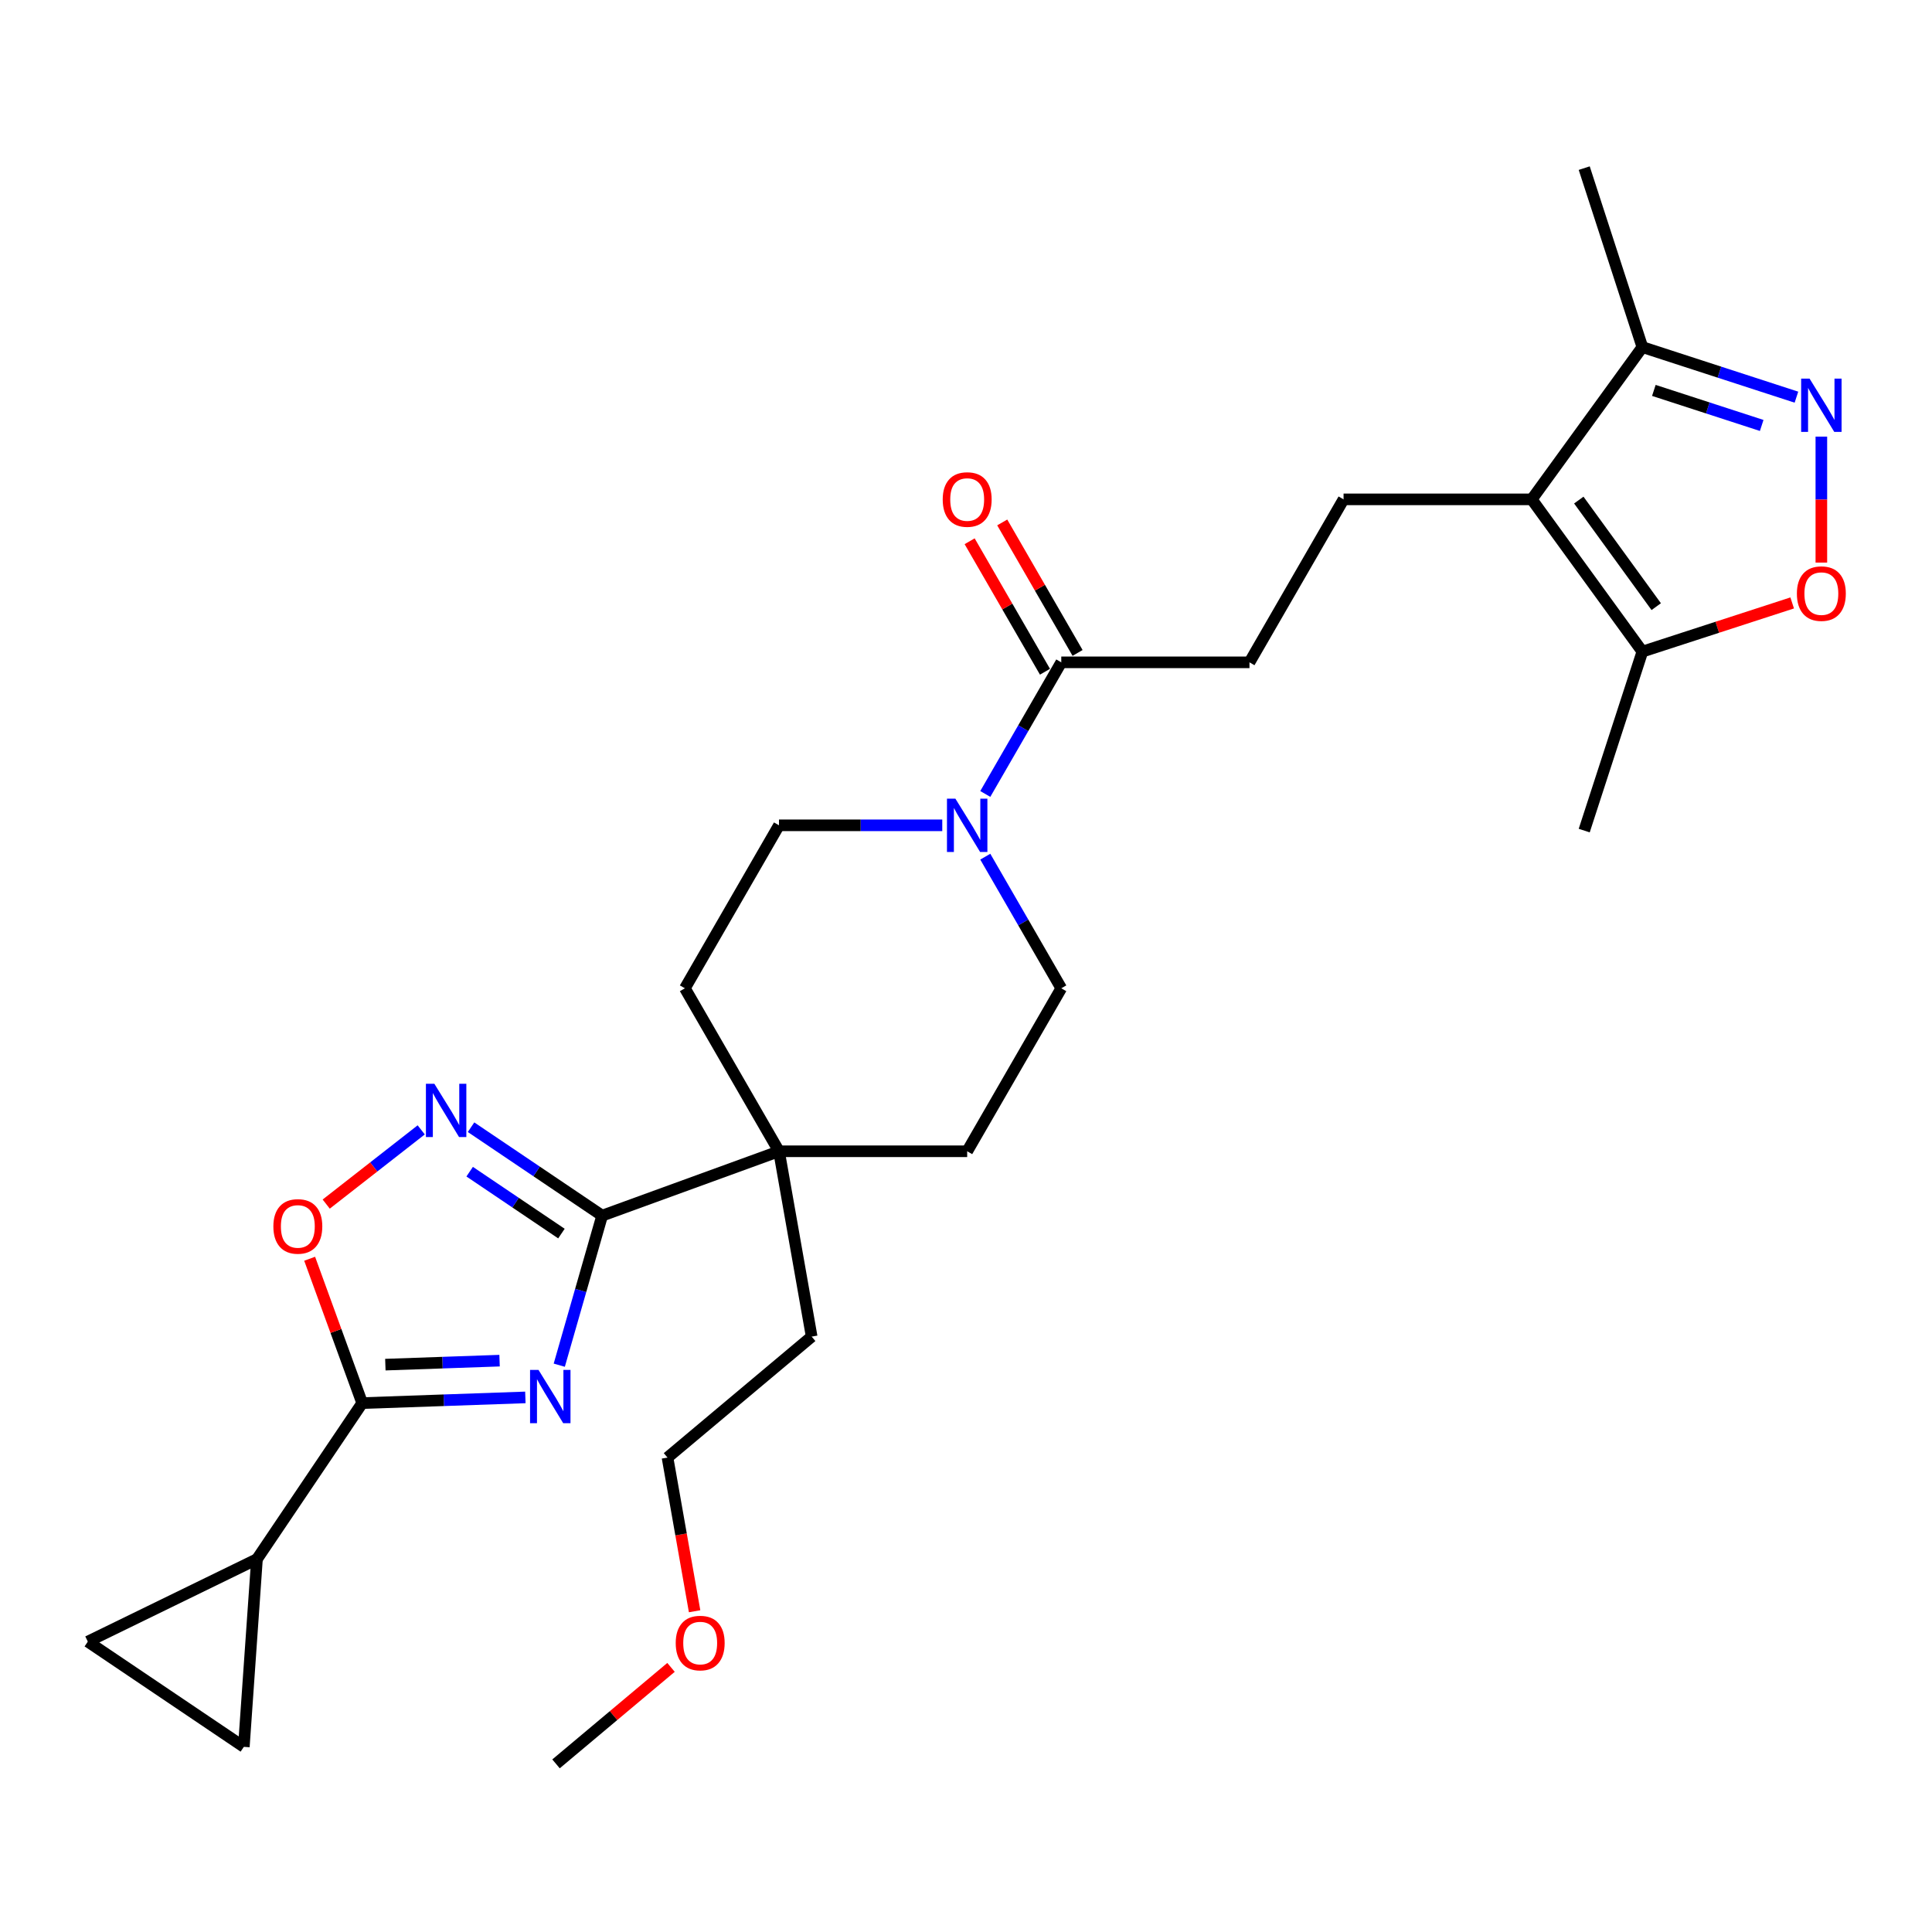 <?xml version='1.0' encoding='iso-8859-1'?>
<svg version='1.1' baseProfile='full'
              xmlns='http://www.w3.org/2000/svg'
                      xmlns:rdkit='http://www.rdkit.org/xml'
                      xmlns:xlink='http://www.w3.org/1999/xlink'
                  xml:space='preserve'
width='1000px' height='1000px' viewBox='0 0 1000 1000'>
<!-- END OF HEADER -->
<rect style='opacity:1.0;fill:#FFFFFF;stroke:none' width='1000' height='1000' x='0' y='0'> </rect>
<path class='bond-0' d='M 289.475,706.618 L 300.573,667.915' style='fill:none;fill-rule:evenodd;stroke:#0000FF;stroke-width:6px;stroke-linecap:butt;stroke-linejoin:miter;stroke-opacity:1' />
<path class='bond-0' d='M 300.573,667.915 L 311.671,629.212' style='fill:none;fill-rule:evenodd;stroke:#000000;stroke-width:6px;stroke-linecap:butt;stroke-linejoin:miter;stroke-opacity:1' />
<path class='bond-1' d='M 271.925,723.297 L 229.699,724.771' style='fill:none;fill-rule:evenodd;stroke:#0000FF;stroke-width:6px;stroke-linecap:butt;stroke-linejoin:miter;stroke-opacity:1' />
<path class='bond-1' d='M 229.699,724.771 L 187.474,726.246' style='fill:none;fill-rule:evenodd;stroke:#000000;stroke-width:6px;stroke-linecap:butt;stroke-linejoin:miter;stroke-opacity:1' />
<path class='bond-1' d='M 258.577,704.27 L 229.019,705.302' style='fill:none;fill-rule:evenodd;stroke:#0000FF;stroke-width:6px;stroke-linecap:butt;stroke-linejoin:miter;stroke-opacity:1' />
<path class='bond-1' d='M 229.019,705.302 L 199.461,706.334' style='fill:none;fill-rule:evenodd;stroke:#000000;stroke-width:6px;stroke-linecap:butt;stroke-linejoin:miter;stroke-opacity:1' />
<path class='bond-2' d='M 311.671,629.212 L 277.742,606.327' style='fill:none;fill-rule:evenodd;stroke:#000000;stroke-width:6px;stroke-linecap:butt;stroke-linejoin:miter;stroke-opacity:1' />
<path class='bond-2' d='M 277.742,606.327 L 243.813,583.442' style='fill:none;fill-rule:evenodd;stroke:#0000FF;stroke-width:6px;stroke-linecap:butt;stroke-linejoin:miter;stroke-opacity:1' />
<path class='bond-2' d='M 290.598,638.498 L 266.848,622.478' style='fill:none;fill-rule:evenodd;stroke:#000000;stroke-width:6px;stroke-linecap:butt;stroke-linejoin:miter;stroke-opacity:1' />
<path class='bond-2' d='M 266.848,622.478 L 243.098,606.458' style='fill:none;fill-rule:evenodd;stroke:#0000FF;stroke-width:6px;stroke-linecap:butt;stroke-linejoin:miter;stroke-opacity:1' />
<path class='bond-12' d='M 311.671,629.212 L 403.204,595.897' style='fill:none;fill-rule:evenodd;stroke:#000000;stroke-width:6px;stroke-linecap:butt;stroke-linejoin:miter;stroke-opacity:1' />
<path class='bond-5' d='M 187.474,726.246 L 173.875,688.886' style='fill:none;fill-rule:evenodd;stroke:#000000;stroke-width:6px;stroke-linecap:butt;stroke-linejoin:miter;stroke-opacity:1' />
<path class='bond-5' d='M 173.875,688.886 L 160.277,651.525' style='fill:none;fill-rule:evenodd;stroke:#FF0000;stroke-width:6px;stroke-linecap:butt;stroke-linejoin:miter;stroke-opacity:1' />
<path class='bond-8' d='M 187.474,726.246 L 133.004,807.001' style='fill:none;fill-rule:evenodd;stroke:#000000;stroke-width:6px;stroke-linecap:butt;stroke-linejoin:miter;stroke-opacity:1' />
<path class='bond-28' d='M 218.02,584.819 L 193.433,604.028' style='fill:none;fill-rule:evenodd;stroke:#0000FF;stroke-width:6px;stroke-linecap:butt;stroke-linejoin:miter;stroke-opacity:1' />
<path class='bond-28' d='M 193.433,604.028 L 168.847,623.236' style='fill:none;fill-rule:evenodd;stroke:#FF0000;stroke-width:6px;stroke-linecap:butt;stroke-linejoin:miter;stroke-opacity:1' />
<path class='bond-3' d='M 792.834,258.467 L 695.427,258.467' style='fill:none;fill-rule:evenodd;stroke:#000000;stroke-width:6px;stroke-linecap:butt;stroke-linejoin:miter;stroke-opacity:1' />
<path class='bond-9' d='M 792.834,258.467 L 850.089,337.272' style='fill:none;fill-rule:evenodd;stroke:#000000;stroke-width:6px;stroke-linecap:butt;stroke-linejoin:miter;stroke-opacity:1' />
<path class='bond-9' d='M 817.183,258.837 L 857.262,314' style='fill:none;fill-rule:evenodd;stroke:#000000;stroke-width:6px;stroke-linecap:butt;stroke-linejoin:miter;stroke-opacity:1' />
<path class='bond-10' d='M 792.834,258.467 L 850.089,179.663' style='fill:none;fill-rule:evenodd;stroke:#000000;stroke-width:6px;stroke-linecap:butt;stroke-linejoin:miter;stroke-opacity:1' />
<path class='bond-4' d='M 929.832,205.573 L 889.961,192.618' style='fill:none;fill-rule:evenodd;stroke:#0000FF;stroke-width:6px;stroke-linecap:butt;stroke-linejoin:miter;stroke-opacity:1' />
<path class='bond-4' d='M 889.961,192.618 L 850.089,179.663' style='fill:none;fill-rule:evenodd;stroke:#000000;stroke-width:6px;stroke-linecap:butt;stroke-linejoin:miter;stroke-opacity:1' />
<path class='bond-4' d='M 911.851,220.215 L 883.941,211.146' style='fill:none;fill-rule:evenodd;stroke:#0000FF;stroke-width:6px;stroke-linecap:butt;stroke-linejoin:miter;stroke-opacity:1' />
<path class='bond-4' d='M 883.941,211.146 L 856.031,202.077' style='fill:none;fill-rule:evenodd;stroke:#000000;stroke-width:6px;stroke-linecap:butt;stroke-linejoin:miter;stroke-opacity:1' />
<path class='bond-31' d='M 942.729,225.992 L 942.729,258.592' style='fill:none;fill-rule:evenodd;stroke:#0000FF;stroke-width:6px;stroke-linecap:butt;stroke-linejoin:miter;stroke-opacity:1' />
<path class='bond-31' d='M 942.729,258.592 L 942.729,291.193' style='fill:none;fill-rule:evenodd;stroke:#FF0000;stroke-width:6px;stroke-linecap:butt;stroke-linejoin:miter;stroke-opacity:1' />
<path class='bond-6' d='M 927.631,312.077 L 888.86,324.674' style='fill:none;fill-rule:evenodd;stroke:#FF0000;stroke-width:6px;stroke-linecap:butt;stroke-linejoin:miter;stroke-opacity:1' />
<path class='bond-6' d='M 888.86,324.674 L 850.089,337.272' style='fill:none;fill-rule:evenodd;stroke:#000000;stroke-width:6px;stroke-linecap:butt;stroke-linejoin:miter;stroke-opacity:1' />
<path class='bond-7' d='M 487.715,427.182 L 445.46,427.182' style='fill:none;fill-rule:evenodd;stroke:#0000FF;stroke-width:6px;stroke-linecap:butt;stroke-linejoin:miter;stroke-opacity:1' />
<path class='bond-7' d='M 445.46,427.182 L 403.204,427.182' style='fill:none;fill-rule:evenodd;stroke:#000000;stroke-width:6px;stroke-linecap:butt;stroke-linejoin:miter;stroke-opacity:1' />
<path class='bond-11' d='M 509.981,410.954 L 529.648,376.889' style='fill:none;fill-rule:evenodd;stroke:#0000FF;stroke-width:6px;stroke-linecap:butt;stroke-linejoin:miter;stroke-opacity:1' />
<path class='bond-11' d='M 529.648,376.889 L 549.315,342.825' style='fill:none;fill-rule:evenodd;stroke:#000000;stroke-width:6px;stroke-linecap:butt;stroke-linejoin:miter;stroke-opacity:1' />
<path class='bond-30' d='M 509.981,443.41 L 529.648,477.475' style='fill:none;fill-rule:evenodd;stroke:#0000FF;stroke-width:6px;stroke-linecap:butt;stroke-linejoin:miter;stroke-opacity:1' />
<path class='bond-30' d='M 529.648,477.475 L 549.315,511.54' style='fill:none;fill-rule:evenodd;stroke:#000000;stroke-width:6px;stroke-linecap:butt;stroke-linejoin:miter;stroke-opacity:1' />
<path class='bond-13' d='M 133.004,807.001 L 126.209,904.171' style='fill:none;fill-rule:evenodd;stroke:#000000;stroke-width:6px;stroke-linecap:butt;stroke-linejoin:miter;stroke-opacity:1' />
<path class='bond-14' d='M 133.004,807.001 L 45.455,849.701' style='fill:none;fill-rule:evenodd;stroke:#000000;stroke-width:6px;stroke-linecap:butt;stroke-linejoin:miter;stroke-opacity:1' />
<path class='bond-22' d='M 850.089,337.272 L 819.989,429.912' style='fill:none;fill-rule:evenodd;stroke:#000000;stroke-width:6px;stroke-linecap:butt;stroke-linejoin:miter;stroke-opacity:1' />
<path class='bond-24' d='M 850.089,179.663 L 819.989,87.023' style='fill:none;fill-rule:evenodd;stroke:#000000;stroke-width:6px;stroke-linecap:butt;stroke-linejoin:miter;stroke-opacity:1' />
<path class='bond-16' d='M 549.315,342.825 L 646.723,342.825' style='fill:none;fill-rule:evenodd;stroke:#000000;stroke-width:6px;stroke-linecap:butt;stroke-linejoin:miter;stroke-opacity:1' />
<path class='bond-21' d='M 557.751,337.954 L 538.253,304.182' style='fill:none;fill-rule:evenodd;stroke:#000000;stroke-width:6px;stroke-linecap:butt;stroke-linejoin:miter;stroke-opacity:1' />
<path class='bond-21' d='M 538.253,304.182 L 518.754,270.409' style='fill:none;fill-rule:evenodd;stroke:#FF0000;stroke-width:6px;stroke-linecap:butt;stroke-linejoin:miter;stroke-opacity:1' />
<path class='bond-21' d='M 540.88,347.695 L 521.381,313.923' style='fill:none;fill-rule:evenodd;stroke:#000000;stroke-width:6px;stroke-linecap:butt;stroke-linejoin:miter;stroke-opacity:1' />
<path class='bond-21' d='M 521.381,313.923 L 501.883,280.15' style='fill:none;fill-rule:evenodd;stroke:#FF0000;stroke-width:6px;stroke-linecap:butt;stroke-linejoin:miter;stroke-opacity:1' />
<path class='bond-19' d='M 403.204,595.897 L 500.612,595.897' style='fill:none;fill-rule:evenodd;stroke:#000000;stroke-width:6px;stroke-linecap:butt;stroke-linejoin:miter;stroke-opacity:1' />
<path class='bond-20' d='M 403.204,595.897 L 354.5,511.54' style='fill:none;fill-rule:evenodd;stroke:#000000;stroke-width:6px;stroke-linecap:butt;stroke-linejoin:miter;stroke-opacity:1' />
<path class='bond-23' d='M 403.204,595.897 L 420.119,691.825' style='fill:none;fill-rule:evenodd;stroke:#000000;stroke-width:6px;stroke-linecap:butt;stroke-linejoin:miter;stroke-opacity:1' />
<path class='bond-29' d='M 126.209,904.171 L 45.455,849.701' style='fill:none;fill-rule:evenodd;stroke:#000000;stroke-width:6px;stroke-linecap:butt;stroke-linejoin:miter;stroke-opacity:1' />
<path class='bond-15' d='M 695.427,258.467 L 646.723,342.825' style='fill:none;fill-rule:evenodd;stroke:#000000;stroke-width:6px;stroke-linecap:butt;stroke-linejoin:miter;stroke-opacity:1' />
<path class='bond-17' d='M 549.315,511.54 L 500.612,595.897' style='fill:none;fill-rule:evenodd;stroke:#000000;stroke-width:6px;stroke-linecap:butt;stroke-linejoin:miter;stroke-opacity:1' />
<path class='bond-18' d='M 403.204,427.182 L 354.5,511.54' style='fill:none;fill-rule:evenodd;stroke:#000000;stroke-width:6px;stroke-linecap:butt;stroke-linejoin:miter;stroke-opacity:1' />
<path class='bond-26' d='M 420.119,691.825 L 345.5,754.437' style='fill:none;fill-rule:evenodd;stroke:#000000;stroke-width:6px;stroke-linecap:butt;stroke-linejoin:miter;stroke-opacity:1' />
<path class='bond-25' d='M 359.526,833.981 L 352.513,794.209' style='fill:none;fill-rule:evenodd;stroke:#FF0000;stroke-width:6px;stroke-linecap:butt;stroke-linejoin:miter;stroke-opacity:1' />
<path class='bond-25' d='M 352.513,794.209 L 345.5,754.437' style='fill:none;fill-rule:evenodd;stroke:#000000;stroke-width:6px;stroke-linecap:butt;stroke-linejoin:miter;stroke-opacity:1' />
<path class='bond-27' d='M 347.317,863.034 L 317.557,888.005' style='fill:none;fill-rule:evenodd;stroke:#FF0000;stroke-width:6px;stroke-linecap:butt;stroke-linejoin:miter;stroke-opacity:1' />
<path class='bond-27' d='M 317.557,888.005 L 287.796,912.977' style='fill:none;fill-rule:evenodd;stroke:#000000;stroke-width:6px;stroke-linecap:butt;stroke-linejoin:miter;stroke-opacity:1' />
<path  class='atom-0' d='M 278.724 709.054
L 287.763 723.665
Q 288.66 725.106, 290.101 727.717
Q 291.543 730.327, 291.621 730.483
L 291.621 709.054
L 295.283 709.054
L 295.283 736.639
L 291.504 736.639
L 281.802 720.665
Q 280.672 718.794, 279.464 716.651
Q 278.295 714.508, 277.945 713.846
L 277.945 736.639
L 274.36 736.639
L 274.36 709.054
L 278.724 709.054
' fill='#0000FF'/>
<path  class='atom-3' d='M 224.819 560.95
L 233.858 575.561
Q 234.754 577.003, 236.196 579.613
Q 237.638 582.224, 237.715 582.379
L 237.715 560.95
L 241.378 560.95
L 241.378 588.536
L 237.599 588.536
L 227.897 572.561
Q 226.767 570.691, 225.559 568.548
Q 224.39 566.405, 224.039 565.742
L 224.039 588.536
L 220.455 588.536
L 220.455 560.95
L 224.819 560.95
' fill='#0000FF'/>
<path  class='atom-5' d='M 936.632 195.971
L 945.671 210.582
Q 946.567 212.023, 948.009 214.634
Q 949.45 217.244, 949.528 217.4
L 949.528 195.971
L 953.191 195.971
L 953.191 223.556
L 949.411 223.556
L 939.71 207.582
Q 938.58 205.711, 937.372 203.568
Q 936.203 201.425, 935.852 200.763
L 935.852 223.556
L 932.268 223.556
L 932.268 195.971
L 936.632 195.971
' fill='#0000FF'/>
<path  class='atom-6' d='M 141.495 634.791
Q 141.495 628.167, 144.768 624.466
Q 148.041 620.764, 154.158 620.764
Q 160.275 620.764, 163.548 624.466
Q 166.821 628.167, 166.821 634.791
Q 166.821 641.492, 163.509 645.311
Q 160.197 649.09, 154.158 649.09
Q 148.08 649.09, 144.768 645.311
Q 141.495 641.531, 141.495 634.791
M 154.158 645.973
Q 158.366 645.973, 160.626 643.168
Q 162.925 640.323, 162.925 634.791
Q 162.925 629.375, 160.626 626.647
Q 158.366 623.881, 154.158 623.881
Q 149.95 623.881, 147.651 626.609
Q 145.391 629.336, 145.391 634.791
Q 145.391 640.362, 147.651 643.168
Q 149.95 645.973, 154.158 645.973
' fill='#FF0000'/>
<path  class='atom-7' d='M 930.066 307.249
Q 930.066 300.625, 933.339 296.924
Q 936.612 293.222, 942.729 293.222
Q 948.846 293.222, 952.119 296.924
Q 955.392 300.625, 955.392 307.249
Q 955.392 313.951, 952.08 317.769
Q 948.769 321.548, 942.729 321.548
Q 936.651 321.548, 933.339 317.769
Q 930.066 313.99, 930.066 307.249
M 942.729 318.431
Q 946.937 318.431, 949.197 315.626
Q 951.496 312.782, 951.496 307.249
Q 951.496 301.833, 949.197 299.106
Q 946.937 296.339, 942.729 296.339
Q 938.521 296.339, 936.222 299.067
Q 933.963 301.794, 933.963 307.249
Q 933.963 312.821, 936.222 315.626
Q 938.521 318.431, 942.729 318.431
' fill='#FF0000'/>
<path  class='atom-8' d='M 494.514 413.389
L 503.553 428
Q 504.45 429.442, 505.891 432.053
Q 507.333 434.663, 507.411 434.819
L 507.411 413.389
L 511.073 413.389
L 511.073 440.975
L 507.294 440.975
L 497.592 425
Q 496.462 423.13, 495.254 420.987
Q 494.085 418.844, 493.735 418.182
L 493.735 440.975
L 490.15 440.975
L 490.15 413.389
L 494.514 413.389
' fill='#0000FF'/>
<path  class='atom-22' d='M 487.949 258.545
Q 487.949 251.921, 491.222 248.22
Q 494.494 244.518, 500.612 244.518
Q 506.729 244.518, 510.002 248.22
Q 513.275 251.921, 513.275 258.545
Q 513.275 265.247, 509.963 269.065
Q 506.651 272.845, 500.612 272.845
Q 494.533 272.845, 491.222 269.065
Q 487.949 265.286, 487.949 258.545
M 500.612 269.728
Q 504.82 269.728, 507.08 266.922
Q 509.378 264.078, 509.378 258.545
Q 509.378 253.129, 507.08 250.402
Q 504.82 247.636, 500.612 247.636
Q 496.404 247.636, 494.105 250.363
Q 491.845 253.09, 491.845 258.545
Q 491.845 264.117, 494.105 266.922
Q 496.404 269.728, 500.612 269.728
' fill='#FF0000'/>
<path  class='atom-26' d='M 349.752 850.443
Q 349.752 843.819, 353.025 840.118
Q 356.298 836.416, 362.415 836.416
Q 368.532 836.416, 371.805 840.118
Q 375.078 843.819, 375.078 850.443
Q 375.078 857.144, 371.766 860.963
Q 368.454 864.742, 362.415 864.742
Q 356.337 864.742, 353.025 860.963
Q 349.752 857.183, 349.752 850.443
M 362.415 861.625
Q 366.623 861.625, 368.883 858.82
Q 371.182 855.976, 371.182 850.443
Q 371.182 845.027, 368.883 842.3
Q 366.623 839.533, 362.415 839.533
Q 358.207 839.533, 355.908 842.261
Q 353.648 844.988, 353.648 850.443
Q 353.648 856.014, 355.908 858.82
Q 358.207 861.625, 362.415 861.625
' fill='#FF0000'/>
</svg>
